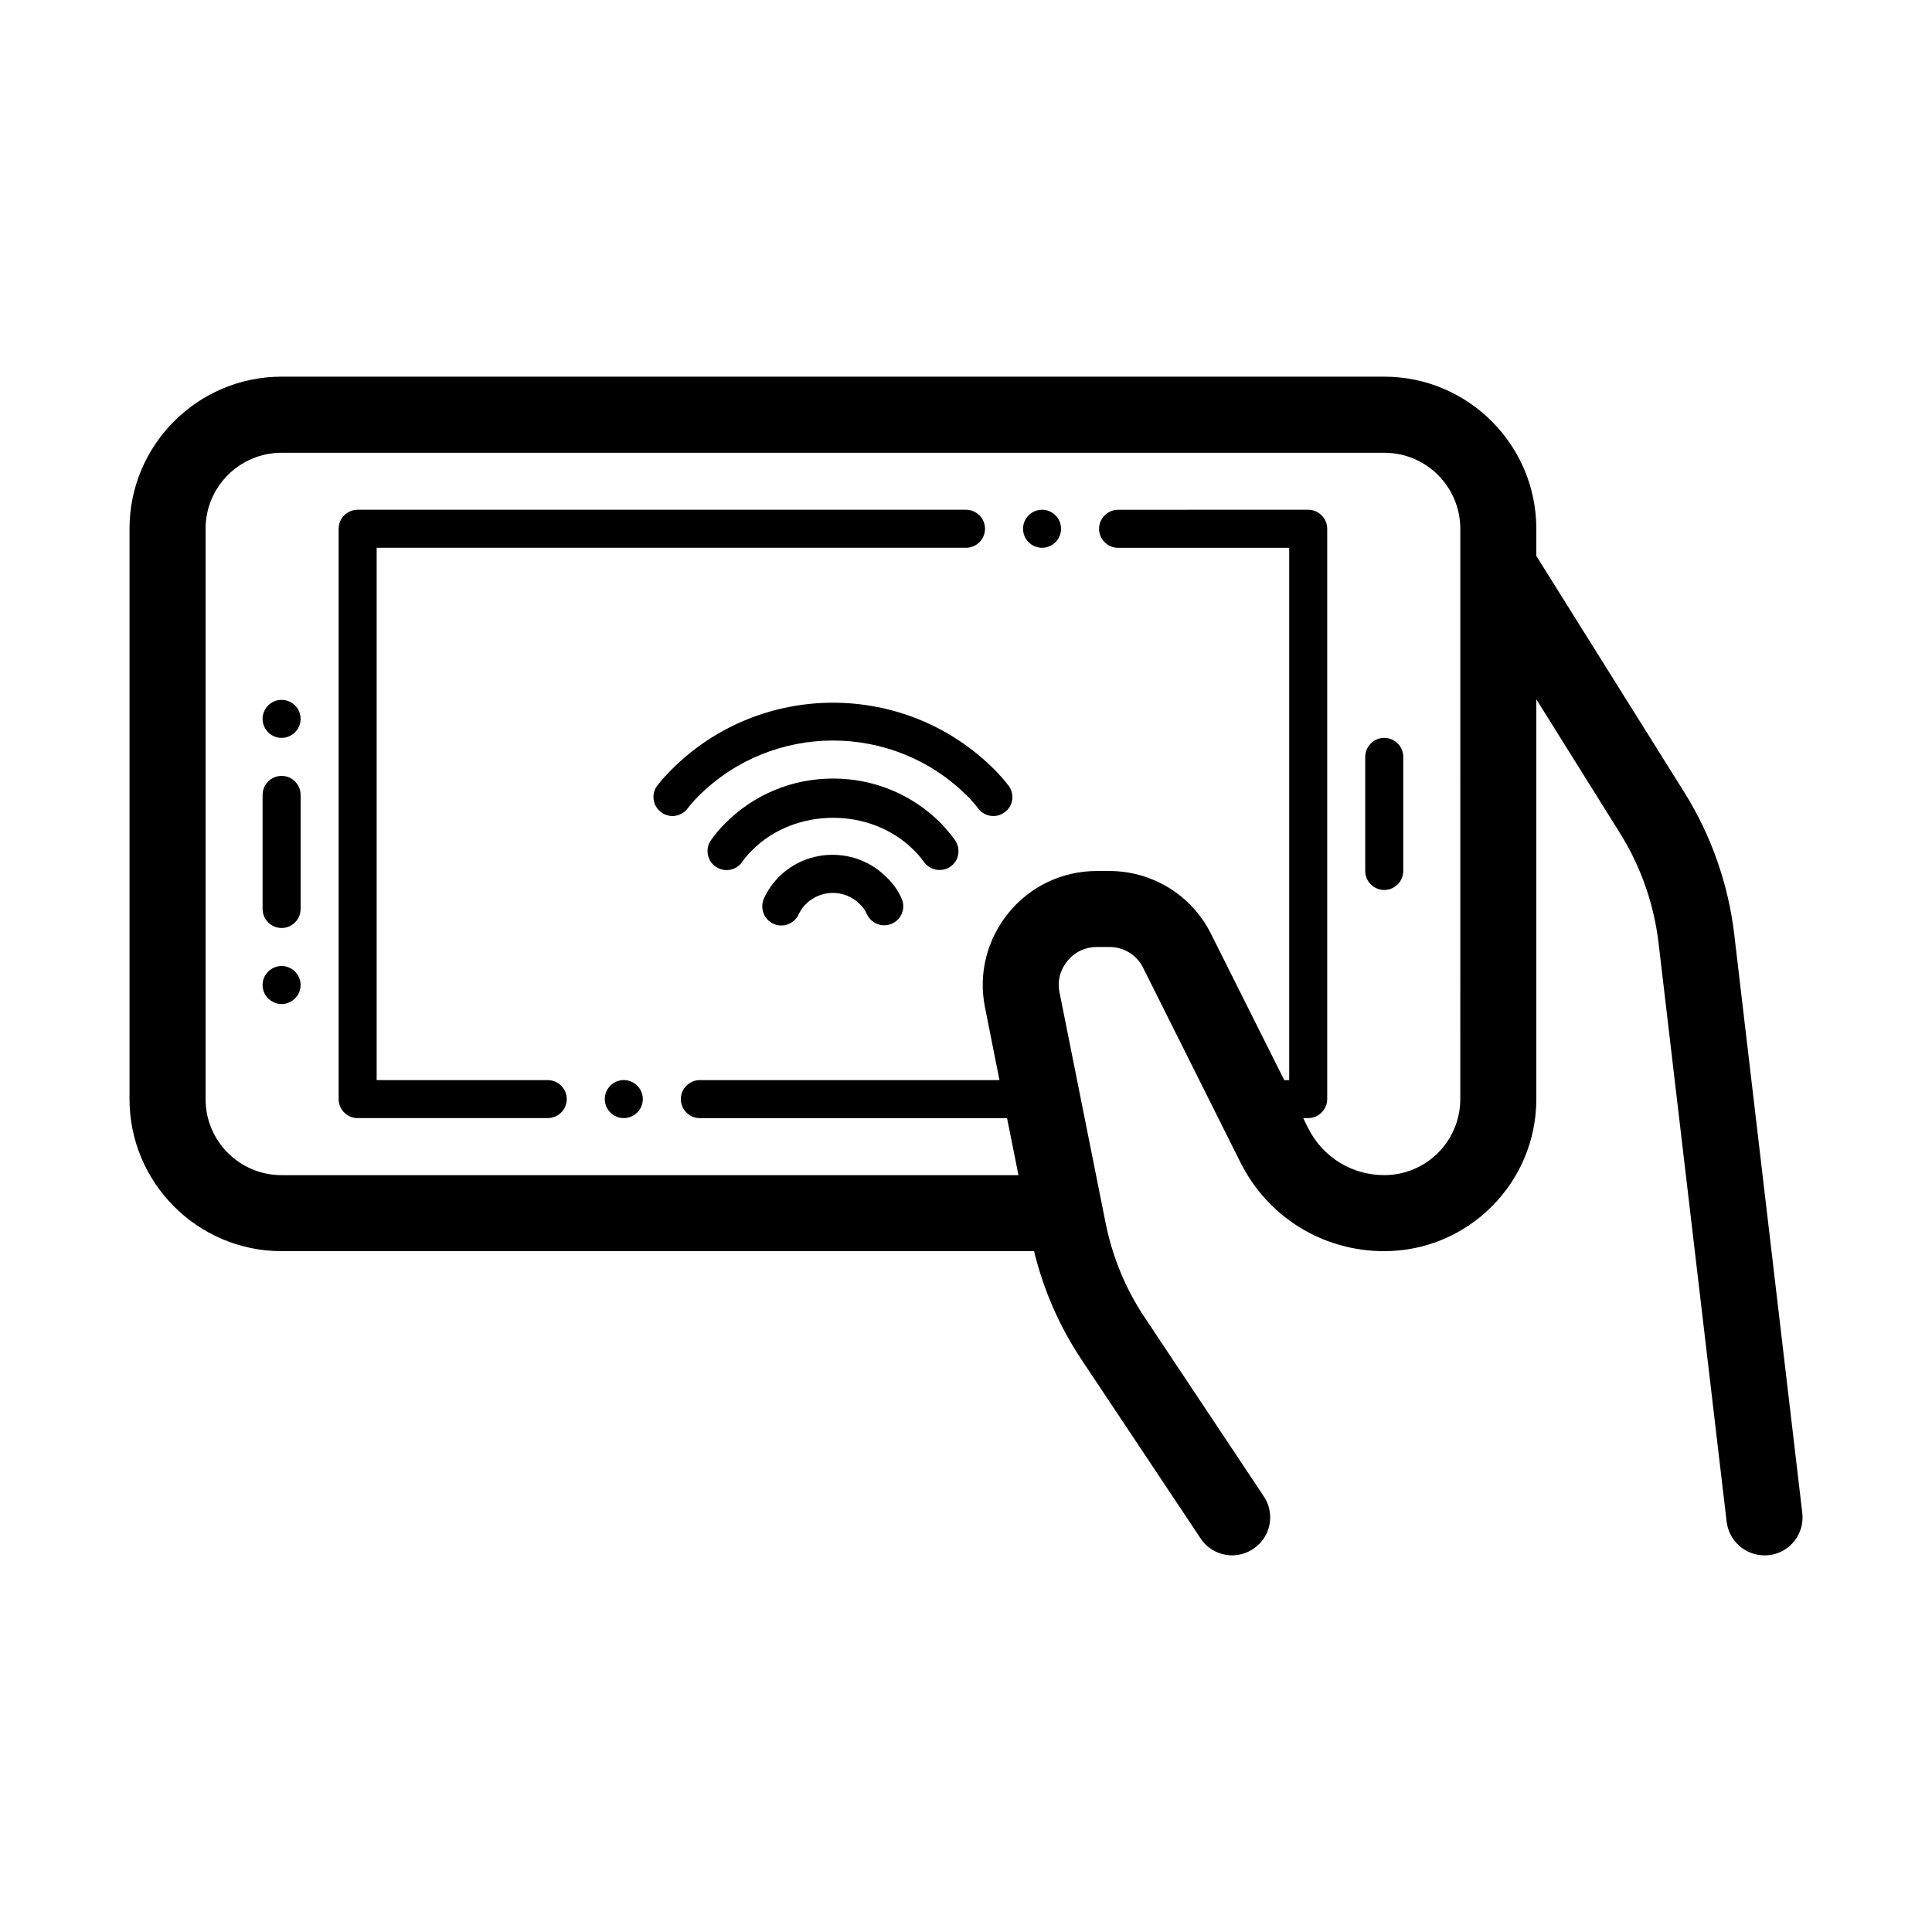 <?xml version="1.0" encoding="UTF-8"?>
<!-- The Best Svg Icon site in the world: iconSvg.co, Visit us! https://iconsvg.co -->
<svg fill="#000000" width="800px" height="800px" version="1.1" viewBox="144 144 512 512" xmlns="http://www.w3.org/2000/svg">
 <path d="m603.59 391.59c-1.562-13.25-6.098-26.199-13.148-37.484l-39.301-62.773v-7.207c0-22.219-18.086-40.305-40.305-40.305h-292.21c-22.219 0-40.305 18.086-40.305 40.305v151.14c0 22.219 18.086 40.305 40.305 40.305h199.41c2.519 10.328 6.75 20.051 12.695 28.918l31.438 47.207c1.914 2.922 5.141 4.484 8.363 4.484 1.914 0 3.879-0.555 5.594-1.715 4.637-3.074 5.894-9.32 2.769-13.957l-31.438-47.207c-5.137-7.656-8.664-16.168-10.48-25.289l-12.191-61.012c-0.605-2.973 0.152-5.996 2.117-8.363 1.914-2.367 4.734-3.68 7.809-3.68h3.273c3.828 0 7.305 2.117 8.969 5.543l25.746 51.488c7.254 14.562 21.863 23.582 38.137 23.582 22.219 0 40.305-18.086 40.305-40.305v-105.95l22.168 35.469c5.492 8.766 9.02 18.844 10.227 29.121l18.035 153.31c0.605 5.191 4.988 8.969 10.027 8.969 0.402 0 0.805 0 1.211-0.051 5.543-0.656 9.473-5.644 8.816-11.184zm-72.602 43.68c0 11.133-9.02 20.152-20.152 20.152-8.613 0-16.324-4.785-20.152-12.445l-1.309-2.668h1.309c2.769 0 5.039-2.266 5.039-5.039v-151.14c0-2.769-2.266-5.039-5.039-5.039l-50.379 0.004c-2.769 0-5.039 2.266-5.039 5.039 0 2.769 2.266 5.039 5.039 5.039h45.344v141.07h-1.309l-19.398-38.742c-5.141-10.281-15.52-16.68-27.008-16.68h-3.273c-9.07 0-17.633 4.031-23.375 11.082-5.742 7.055-8.062 16.172-6.246 25.09l3.828 19.246h-79.402c-2.769 0-5.039 2.266-5.039 5.039 0 2.769 2.266 5.039 5.039 5.039h81.414l3.023 15.113h-195.27c-11.133 0-20.152-9.02-20.152-20.152v-151.14c0-11.133 9.02-20.152 20.152-20.152h292.21c11.133 0 20.152 9.02 20.152 20.152zm-236.79 0c0 2.769-2.266 5.039-5.039 5.039h-50.379c-2.769 0-5.039-2.266-5.039-5.039v-151.14c0-2.769 2.266-5.039 5.039-5.039h161.22c2.769 0 5.039 2.266 5.039 5.039 0 2.769-2.266 5.039-5.039 5.039h-156.18v141.07h45.344c2.766 0 5.035 2.269 5.035 5.039zm221.68-90.688v30.23c0 2.769-2.266 5.039-5.039 5.039-2.769 0-5.039-2.266-5.039-5.039v-30.23c0-2.769 2.266-5.039 5.039-5.039 2.773 0.004 5.039 2.269 5.039 5.039zm-292.21 10.078v30.23c0 2.769-2.266 5.039-5.039 5.039-2.769 0-5.039-2.266-5.039-5.039v-30.23c0-2.769 2.266-5.039 5.039-5.039s5.039 2.266 5.039 5.039zm159.25 27.406c1.16 2.519 0.051 5.543-2.519 6.699-0.656 0.301-1.41 0.453-2.066 0.453-1.914 0-3.727-1.109-4.586-2.922-0.453-1.059-1.059-1.914-1.914-2.719-3.93-3.93-10.328-3.93-14.258 0-0.855 0.855-1.41 1.664-1.914 2.719-1.16 2.519-4.133 3.68-6.699 2.519-2.519-1.16-3.629-4.133-2.519-6.699 0.957-2.117 2.266-3.981 3.93-5.691 7.859-7.859 20.656-7.859 28.516 0 1.766 1.66 3.074 3.523 4.031 5.641zm14.207-15.367c1.562 2.316 1.008 5.441-1.309 7.004-0.855 0.605-1.863 0.855-2.82 0.855-1.613 0-3.176-0.754-4.18-2.168-0.754-1.109-1.715-2.168-2.672-3.125-11.387-11.387-31.336-11.387-42.773 0-1.008 1.008-1.914 2.016-2.672 3.125-1.562 2.316-4.684 2.871-7.004 1.309-2.316-1.562-2.871-4.734-1.309-7.004 1.109-1.613 2.418-3.125 3.879-4.586 7.609-7.609 17.734-11.789 28.516-11.789s20.906 4.18 28.516 11.789c1.359 1.469 2.723 3.031 3.828 4.59zm14.109-14.559c1.715 2.215 1.309 5.391-0.906 7.055-0.906 0.707-2.016 1.059-3.074 1.059-1.512 0-2.973-0.656-3.981-1.965-0.855-1.109-1.863-2.266-2.922-3.324-19.648-19.648-51.59-19.598-71.238 0-1.059 1.059-2.066 2.168-2.922 3.324-1.715 2.215-4.836 2.621-7.055 0.906-2.215-1.715-2.621-4.887-0.906-7.055 1.109-1.461 2.418-2.871 3.777-4.231 23.578-23.578 61.918-23.578 85.496 0 1.363 1.359 2.621 2.82 3.731 4.231zm-187.57-17.633c0 2.769-2.266 5.039-5.039 5.039-2.769 0-5.039-2.266-5.039-5.039 0-2.769 2.266-5.039 5.039-5.039s5.039 2.266 5.039 5.039zm0 70.531c0 2.769-2.266 5.039-5.039 5.039-2.769 0-5.039-2.266-5.039-5.039 0-2.769 2.266-5.039 5.039-5.039 2.773 0.004 5.039 2.269 5.039 5.039zm90.688 30.23c0 2.769-2.266 5.039-5.039 5.039-2.769 0-5.039-2.266-5.039-5.039 0-2.769 2.266-5.039 5.039-5.039 2.769 0 5.039 2.269 5.039 5.039zm110.84-151.14c0 2.769-2.266 5.039-5.039 5.039-2.769 0-5.039-2.266-5.039-5.039 0-2.769 2.266-5.039 5.039-5.039 2.773 0.004 5.039 2.269 5.039 5.039z"/>
</svg>